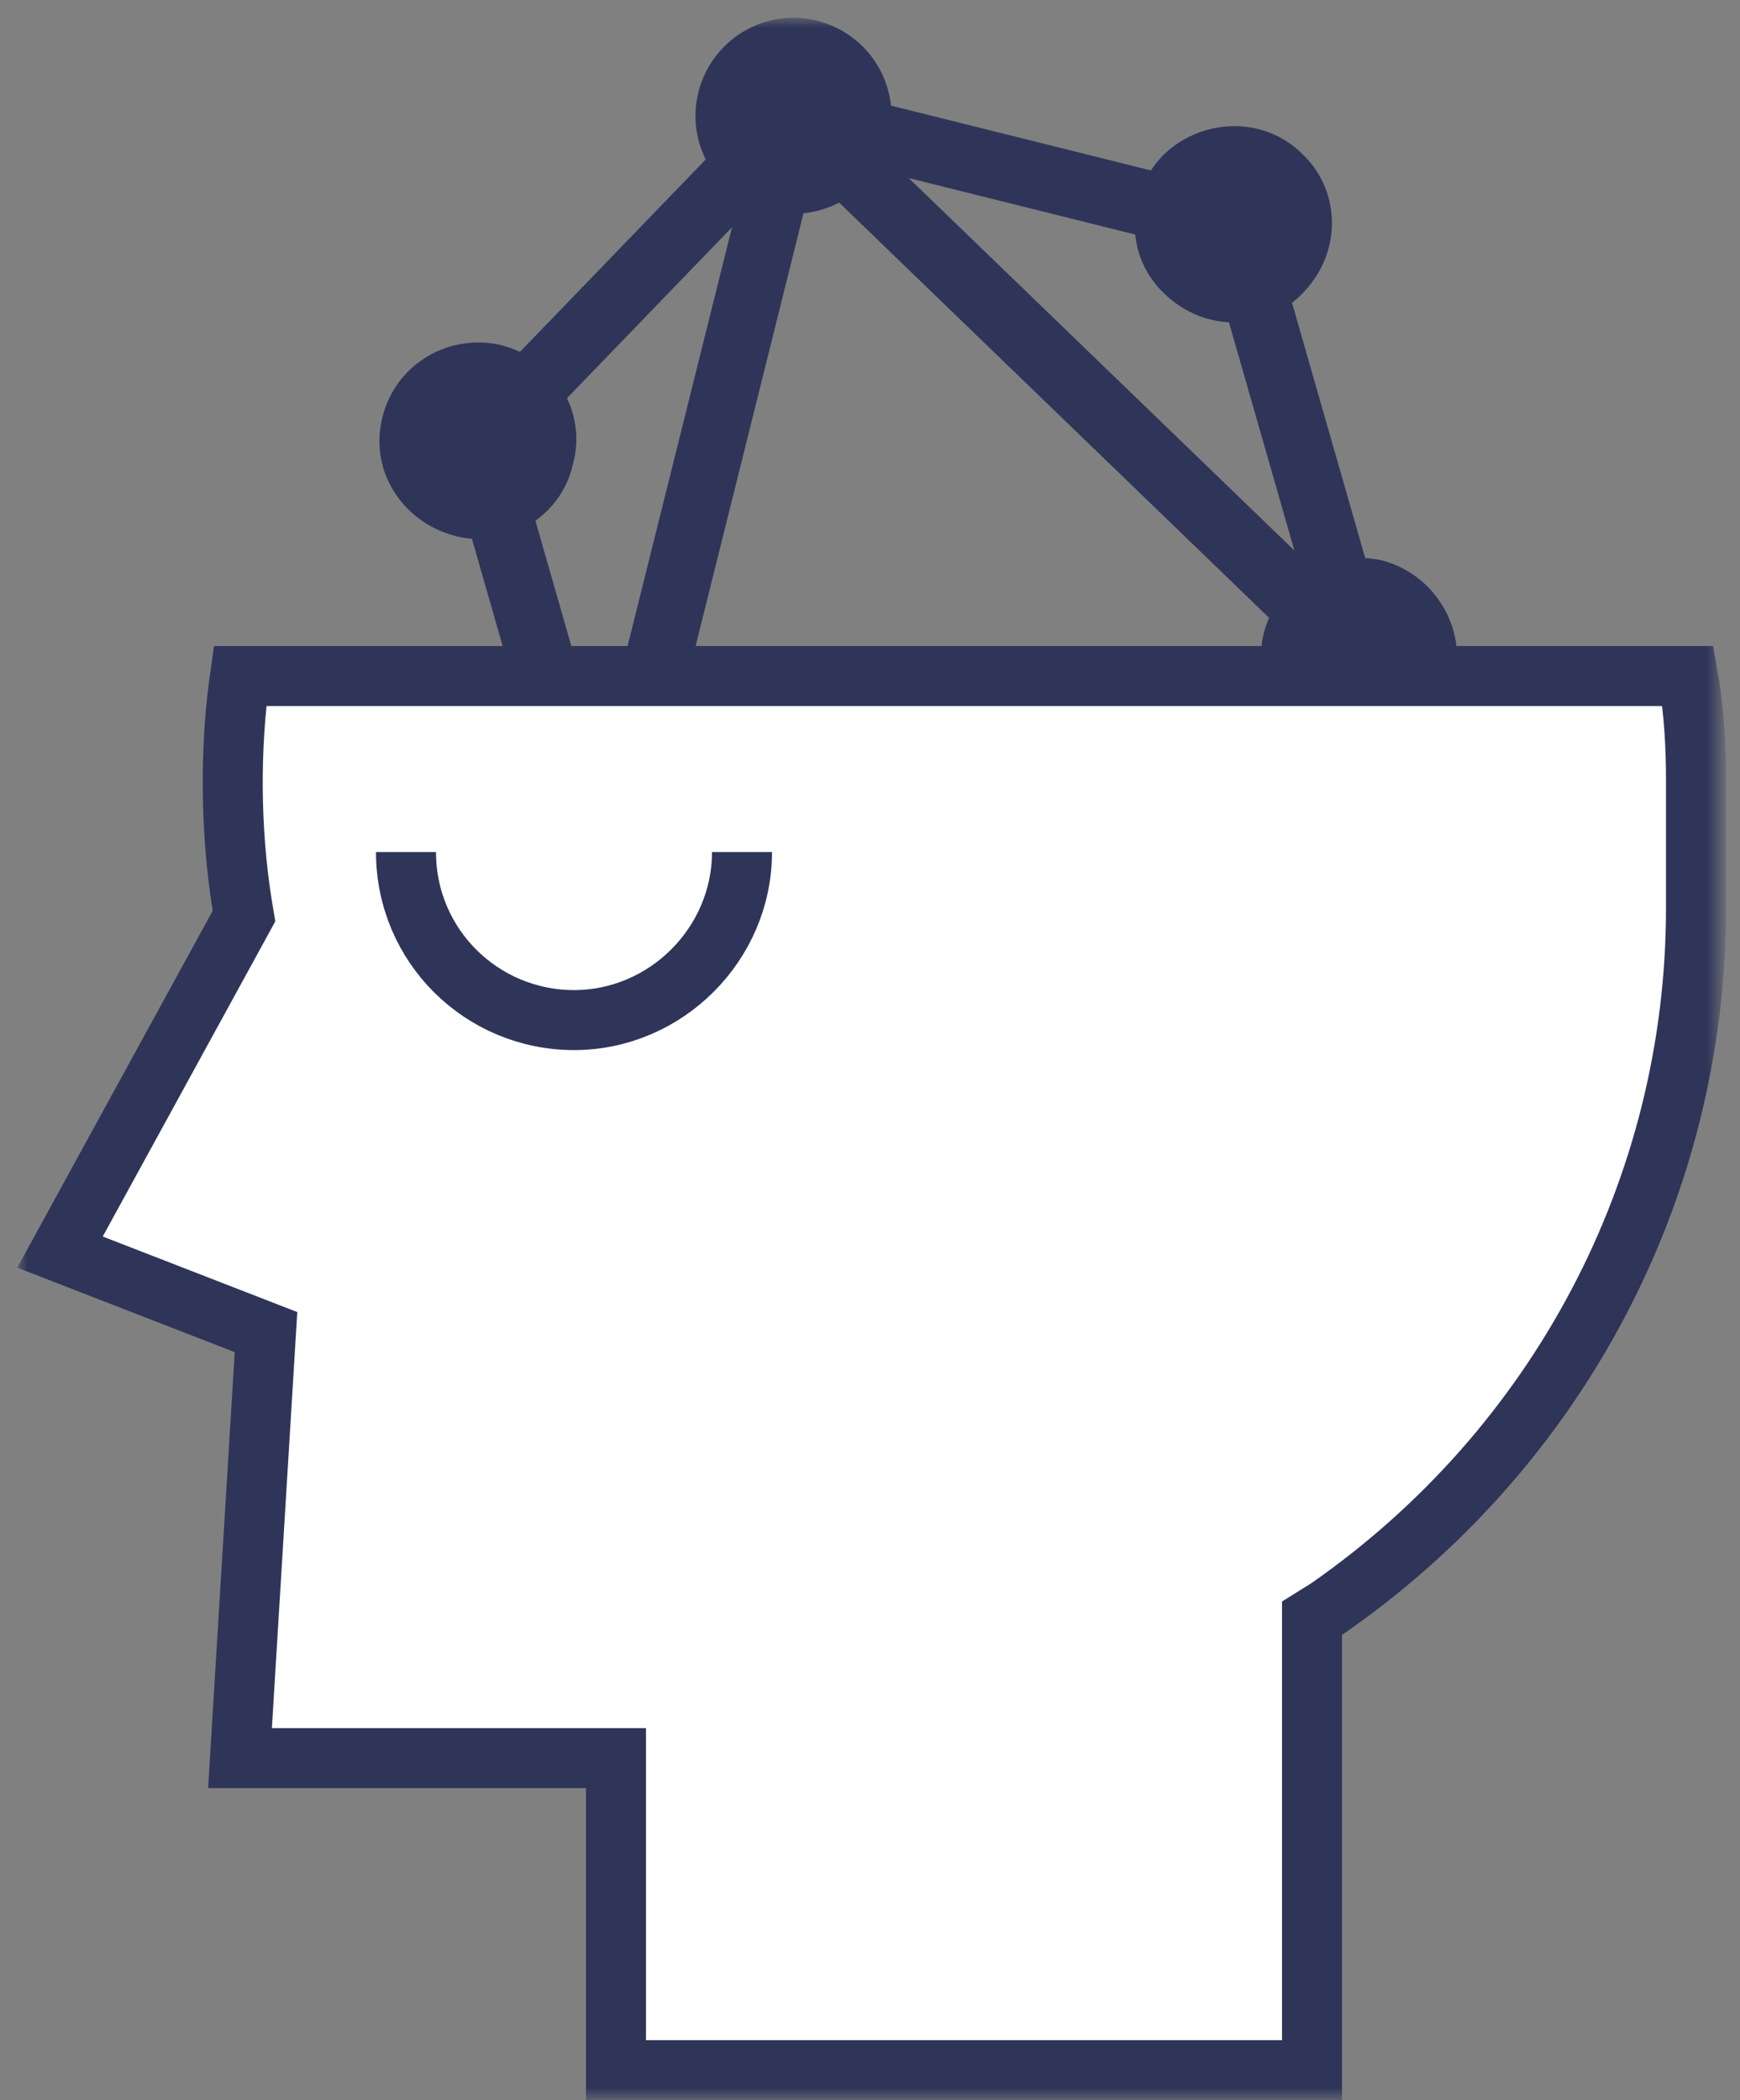 <?xml version="1.0" encoding="utf-8"?>
<!-- Generator: Adobe Illustrator 14.0.0, SVG Export Plug-In . SVG Version: 6.00 Build 43363)  -->
<!DOCTYPE svg PUBLIC "-//W3C//DTD SVG 1.1//EN" "http://www.w3.org/Graphics/SVG/1.1/DTD/svg11.dtd">
<svg version="1.1" id="图层_1" xmlns="http://www.w3.org/2000/svg" xmlns:xlink="http://www.w3.org/1999/xlink" x="0px" y="0px"
	 width="87px" height="105px" viewBox="0 0 87 105" enable-background="new 0 0 87 105" xml:space="preserve">
<rect x="0" y="0" width="87" height="105" fill="#808080" stroke="none"/>
<filter  x=".9" y=".9" width="85.5" height="104.1" id="a" filterUnits="userSpaceOnUse">
	<feColorMatrix  values="1 0 0 0 0 0 1 0 0 0 0 0 1 0 0 0 0 0 1 0"></feColorMatrix>
</filter>
<defs>
	<filter id="Adobe_OpacityMaskFilter" filterUnits="userSpaceOnUse" x="0.863" y="0.89" width="85.437" height="104.11">
		<feColorMatrix  type="matrix" values="1 0 0 0 0  0 1 0 0 0  0 0 1 0 0  0 0 0 1 0"/>
	</filter>
</defs>
<mask maskUnits="userSpaceOnUse" x="0.863" y="0.89" width="85.437" height="104.11" id="b">
	<g filter="url(#a)">
		<rect x="0" fill="#FFFFFF" width="89" height="105"/>
	</g>
</mask>
<g mask="url(#b)">
	<g>
		<path fill="#2F3559" stroke="#2F3559" stroke-width="1" d="M41.49,3.322L30.652,46.791l-2.232-0.557L39.259,2.766L41.49,3.322z"/>
		<path fill="#2F3559" stroke="#2F3559" stroke-width="1" d="M63.669,10.564l-0.557,2.231L37.789,6.481l0.556-2.231L63.669,10.564z"
			/>
		<path fill="#2F3559" stroke="#2F3559" stroke-width="1" d="M41.604,5.461L23.613,24.092l-1.654-1.598L39.95,3.863L41.604,5.461z"
			/>
		<path fill="#2F3559" stroke="#2F3559" stroke-width="1" d="M70.901,34.188l-1.598,1.654L36.718,4.375l1.598-1.654L70.901,34.188z"
			/>
		<path fill="#2F3559" stroke="#2F3559" d="M31.682,44.978l-2.211,0.634l-7.139-24.896l2.211-0.634L31.682,44.978z M69.526,34.126
			l-2.211,0.634l-7.14-24.896l2.211-0.634L69.526,34.126z"/>
		<path fill="#2F3559" d="M72.722,33.973c-0.712,2.597-3.375,4.192-5.944,3.577c-2.665-0.588-4.261-3.251-3.577-5.944
			c0.712-2.597,3.375-4.192,5.944-3.577C71.742,28.74,73.339,31.403,72.722,33.973 M28.647,23.204
			c-0.588,2.666-3.348,4.289-5.944,3.577s-4.262-3.251-3.577-5.944s3.375-4.193,5.944-3.577
			C27.762,17.944,29.359,20.607,28.647,23.204 M26.678,47.175c-1.98-1.825-2.038-4.929-0.117-6.937
			c1.949-1.911,5.054-1.969,6.937-0.116c1.98,1.825,2.038,4.929,0.117,6.937S28.59,49.124,26.678,47.175 M58.254,14.714
			c-1.979-1.825-2.037-4.929-0.116-6.937c1.948-1.911,5.053-1.969,6.937-0.116c1.979,1.825,2.038,4.929,0.116,6.937
			C63.366,16.578,60.261,16.636,58.254,14.714 M41.025,10.5c-2.596,0.745-5.316-0.764-6.062-3.359
			c-0.744-2.595,0.765-5.316,3.36-6.061c2.595-0.745,5.316,0.764,6.061,3.359S43.717,9.729,41.025,10.5"/>
	</g>
	<path fill="#FFFFFF" stroke="#2F3559" stroke-width="3" d="M84.8,39v6.4c0,14-6.899,27-18.399,35l-0.8,0.5v22.6H30.8V87.9H12
		L13.3,66.6L3,62.6l9.2-16.8l-0.1-0.6C11.5,41.4,11.5,37.3,12,33.8h72.4C84.7,35.5,84.8,37.3,84.8,39z"/>
	<path fill="none" stroke="#2F3559" stroke-width="3" d="M20.3,42.6c0,4.7,3.801,8.4,8.4,8.4s8.4-3.8,8.4-8.4"/>
</g>
</svg>
